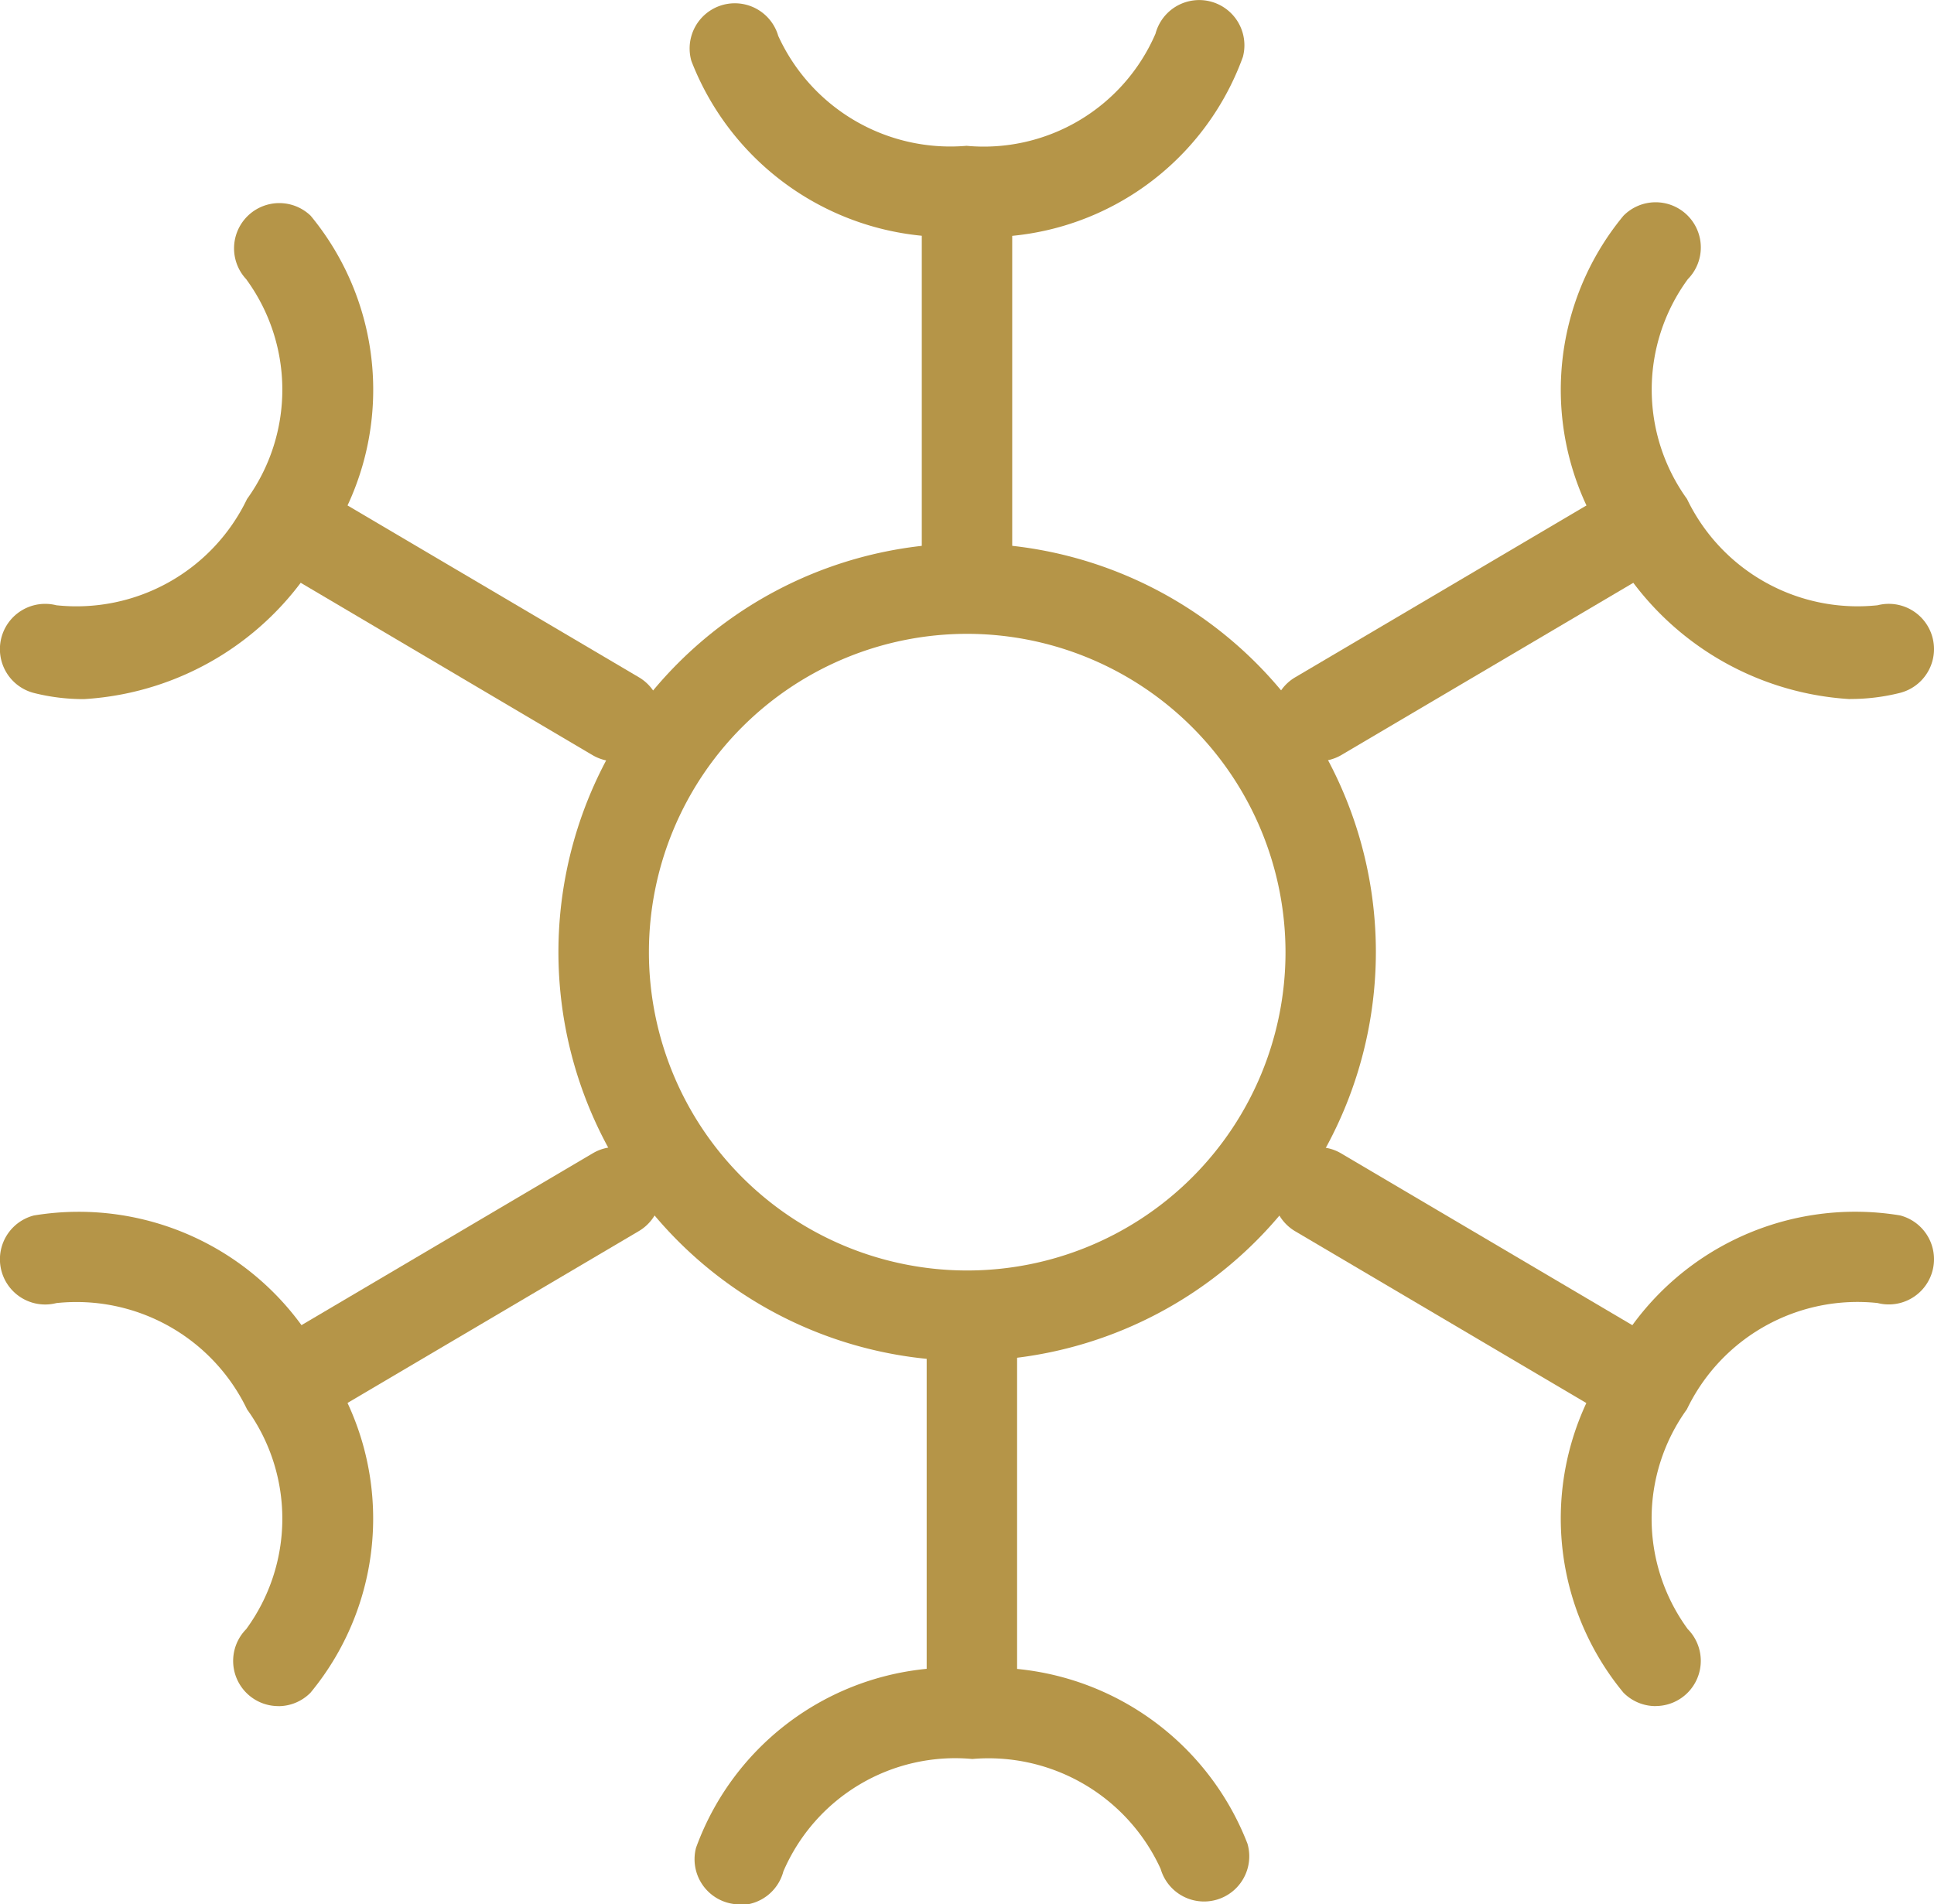 <svg id="Grupo_736" data-name="Grupo 736" xmlns="http://www.w3.org/2000/svg" xmlns:xlink="http://www.w3.org/1999/xlink" width="31.675" height="31.187" viewBox="0 0 31.675 31.187">
  <defs>
    <clipPath id="clip-path">
      <rect id="Rectángulo_538" data-name="Rectángulo 538" width="31.675" height="31.187" fill="#b59548"/>
    </clipPath>
  </defs>
  <g id="Grupo_735" data-name="Grupo 735" transform="translate(0 0)" clip-path="url(#clip-path)">
    <path id="Trazado_2129" data-name="Trazado 2129" d="M14.6,21.079a6.694,6.694,0,1,1,6.693-6.693A6.7,6.7,0,0,1,14.6,21.079m0-11.906a5.213,5.213,0,1,0,5.213,5.213A5.219,5.219,0,0,0,14.6,9.173" transform="translate(1.241 1.207)" fill="#b59548"/>
    <path id="Trazado_2130" data-name="Trazado 2130" d="M13.789,9.772a.74.74,0,0,1-.74-.74V3.083a.74.74,0,0,1,1.481,0V9.031a.74.74,0,0,1-.74.74" transform="translate(2.048 0.368)" fill="#b59548"/>
    <path id="Trazado_2131" data-name="Trazado 2131" d="M14.3,3.872A4.514,4.514,0,0,1,9.792,1,.74.74,0,1,1,11.214.588a3.1,3.1,0,0,0,3.084,1.8A3.064,3.064,0,0,0,17.393.551a.74.74,0,1,1,1.431.381A4.476,4.476,0,0,1,14.3,3.872" transform="translate(1.532 0)" fill="#b59548"/>
    <path id="Trazado_2132" data-name="Trazado 2132" d="M13.858,25.621a.74.74,0,0,1-.74-.74V18.932a.74.74,0,1,1,1.481,0V24.88a.74.74,0,0,1-.74.74" transform="translate(2.059 2.856)" fill="#b59548"/>
    <path id="Trazado_2133" data-name="Trazado 2133" d="M10.572,27.481a.728.728,0,0,1-.191-.025.74.74,0,0,1-.525-.9,4.477,4.477,0,0,1,4.526-2.942,4.514,4.514,0,0,1,4.506,2.873.74.74,0,0,1-1.422.413,3.1,3.1,0,0,0-3.084-1.8,3.064,3.064,0,0,0-3.095,1.841.74.74,0,0,1-.715.551" transform="translate(1.543 3.706)" fill="#b59548"/>
    <path id="Trazado_2134" data-name="Trazado 2134" d="M9.512,11.388a.743.743,0,0,1-.376-.1L4.013,8.263a.74.74,0,1,1,.753-1.275L9.89,10.01a.74.74,0,0,1-.377,1.378" transform="translate(0.573 1.081)" fill="#b59548"/>
    <path id="Trazado_2135" data-name="Trazado 2135" d="M1.376,11a3.324,3.324,0,0,1-.819-.1A.74.74,0,0,1,.923,9.463a3.1,3.1,0,0,0,3.123-1.74,3.062,3.062,0,0,0-.014-3.6A.741.741,0,0,1,5.088,3.084,4.476,4.476,0,0,1,5.32,8.477,4.8,4.8,0,0,1,1.376,11" transform="translate(0 0.449)" fill="#b59548"/>
    <path id="Trazado_2136" data-name="Trazado 2136" d="M18.762,11.388a.74.74,0,0,1-.377-1.378l5.123-3.022a.74.74,0,1,1,.753,1.275l-5.123,3.022a.746.746,0,0,1-.376.1" transform="translate(2.829 1.081)" fill="#b59548"/>
    <path id="Trazado_2137" data-name="Trazado 2137" d="M26.829,11a4.8,4.8,0,0,1-3.944-2.523,4.473,4.473,0,0,1,.234-5.393.74.74,0,1,1,1.054,1.039,3.063,3.063,0,0,0-.013,3.6,3.1,3.1,0,0,0,3.121,1.74.74.74,0,0,1,.367,1.435,3.317,3.317,0,0,1-.819.1" transform="translate(3.47 0.449)" fill="#b59548"/>
    <path id="Trazado_2138" data-name="Trazado 2138" d="M23.883,20.738a.743.743,0,0,1-.376-.1l-5.123-3.022a.74.74,0,1,1,.753-1.275l5.123,3.022a.74.74,0,0,1-.377,1.378" transform="translate(2.829 2.548)" fill="#b59548"/>
    <path id="Trazado_2139" data-name="Trazado 2139" d="M23.646,25.253a.739.739,0,0,1-.528-.221,4.476,4.476,0,0,1-.234-5.393,4.514,4.514,0,0,1,4.764-2.422.74.74,0,0,1-.367,1.435,3.1,3.1,0,0,0-3.123,1.74,3.062,3.062,0,0,0,.014,3.6.74.74,0,0,1-.528,1.26" transform="translate(3.47 2.687)" fill="#b59548"/>
    <path id="Trazado_2140" data-name="Trazado 2140" d="M4.391,20.738a.74.74,0,0,1-.377-1.378l5.123-3.022a.74.74,0,1,1,.753,1.275L4.767,20.635a.746.746,0,0,1-.376.1" transform="translate(0.573 2.548)" fill="#b59548"/>
    <path id="Trazado_2141" data-name="Trazado 2141" d="M4.56,25.253a.74.74,0,0,1-.528-1.26,3.062,3.062,0,0,0,.014-3.6,3.1,3.1,0,0,0-3.123-1.74.74.74,0,0,1-.367-1.435,4.514,4.514,0,0,1,4.764,2.422,4.476,4.476,0,0,1-.234,5.393.739.739,0,0,1-.528.221" transform="translate(0 2.687)" fill="#b59548"/>
  </g>
</svg>
